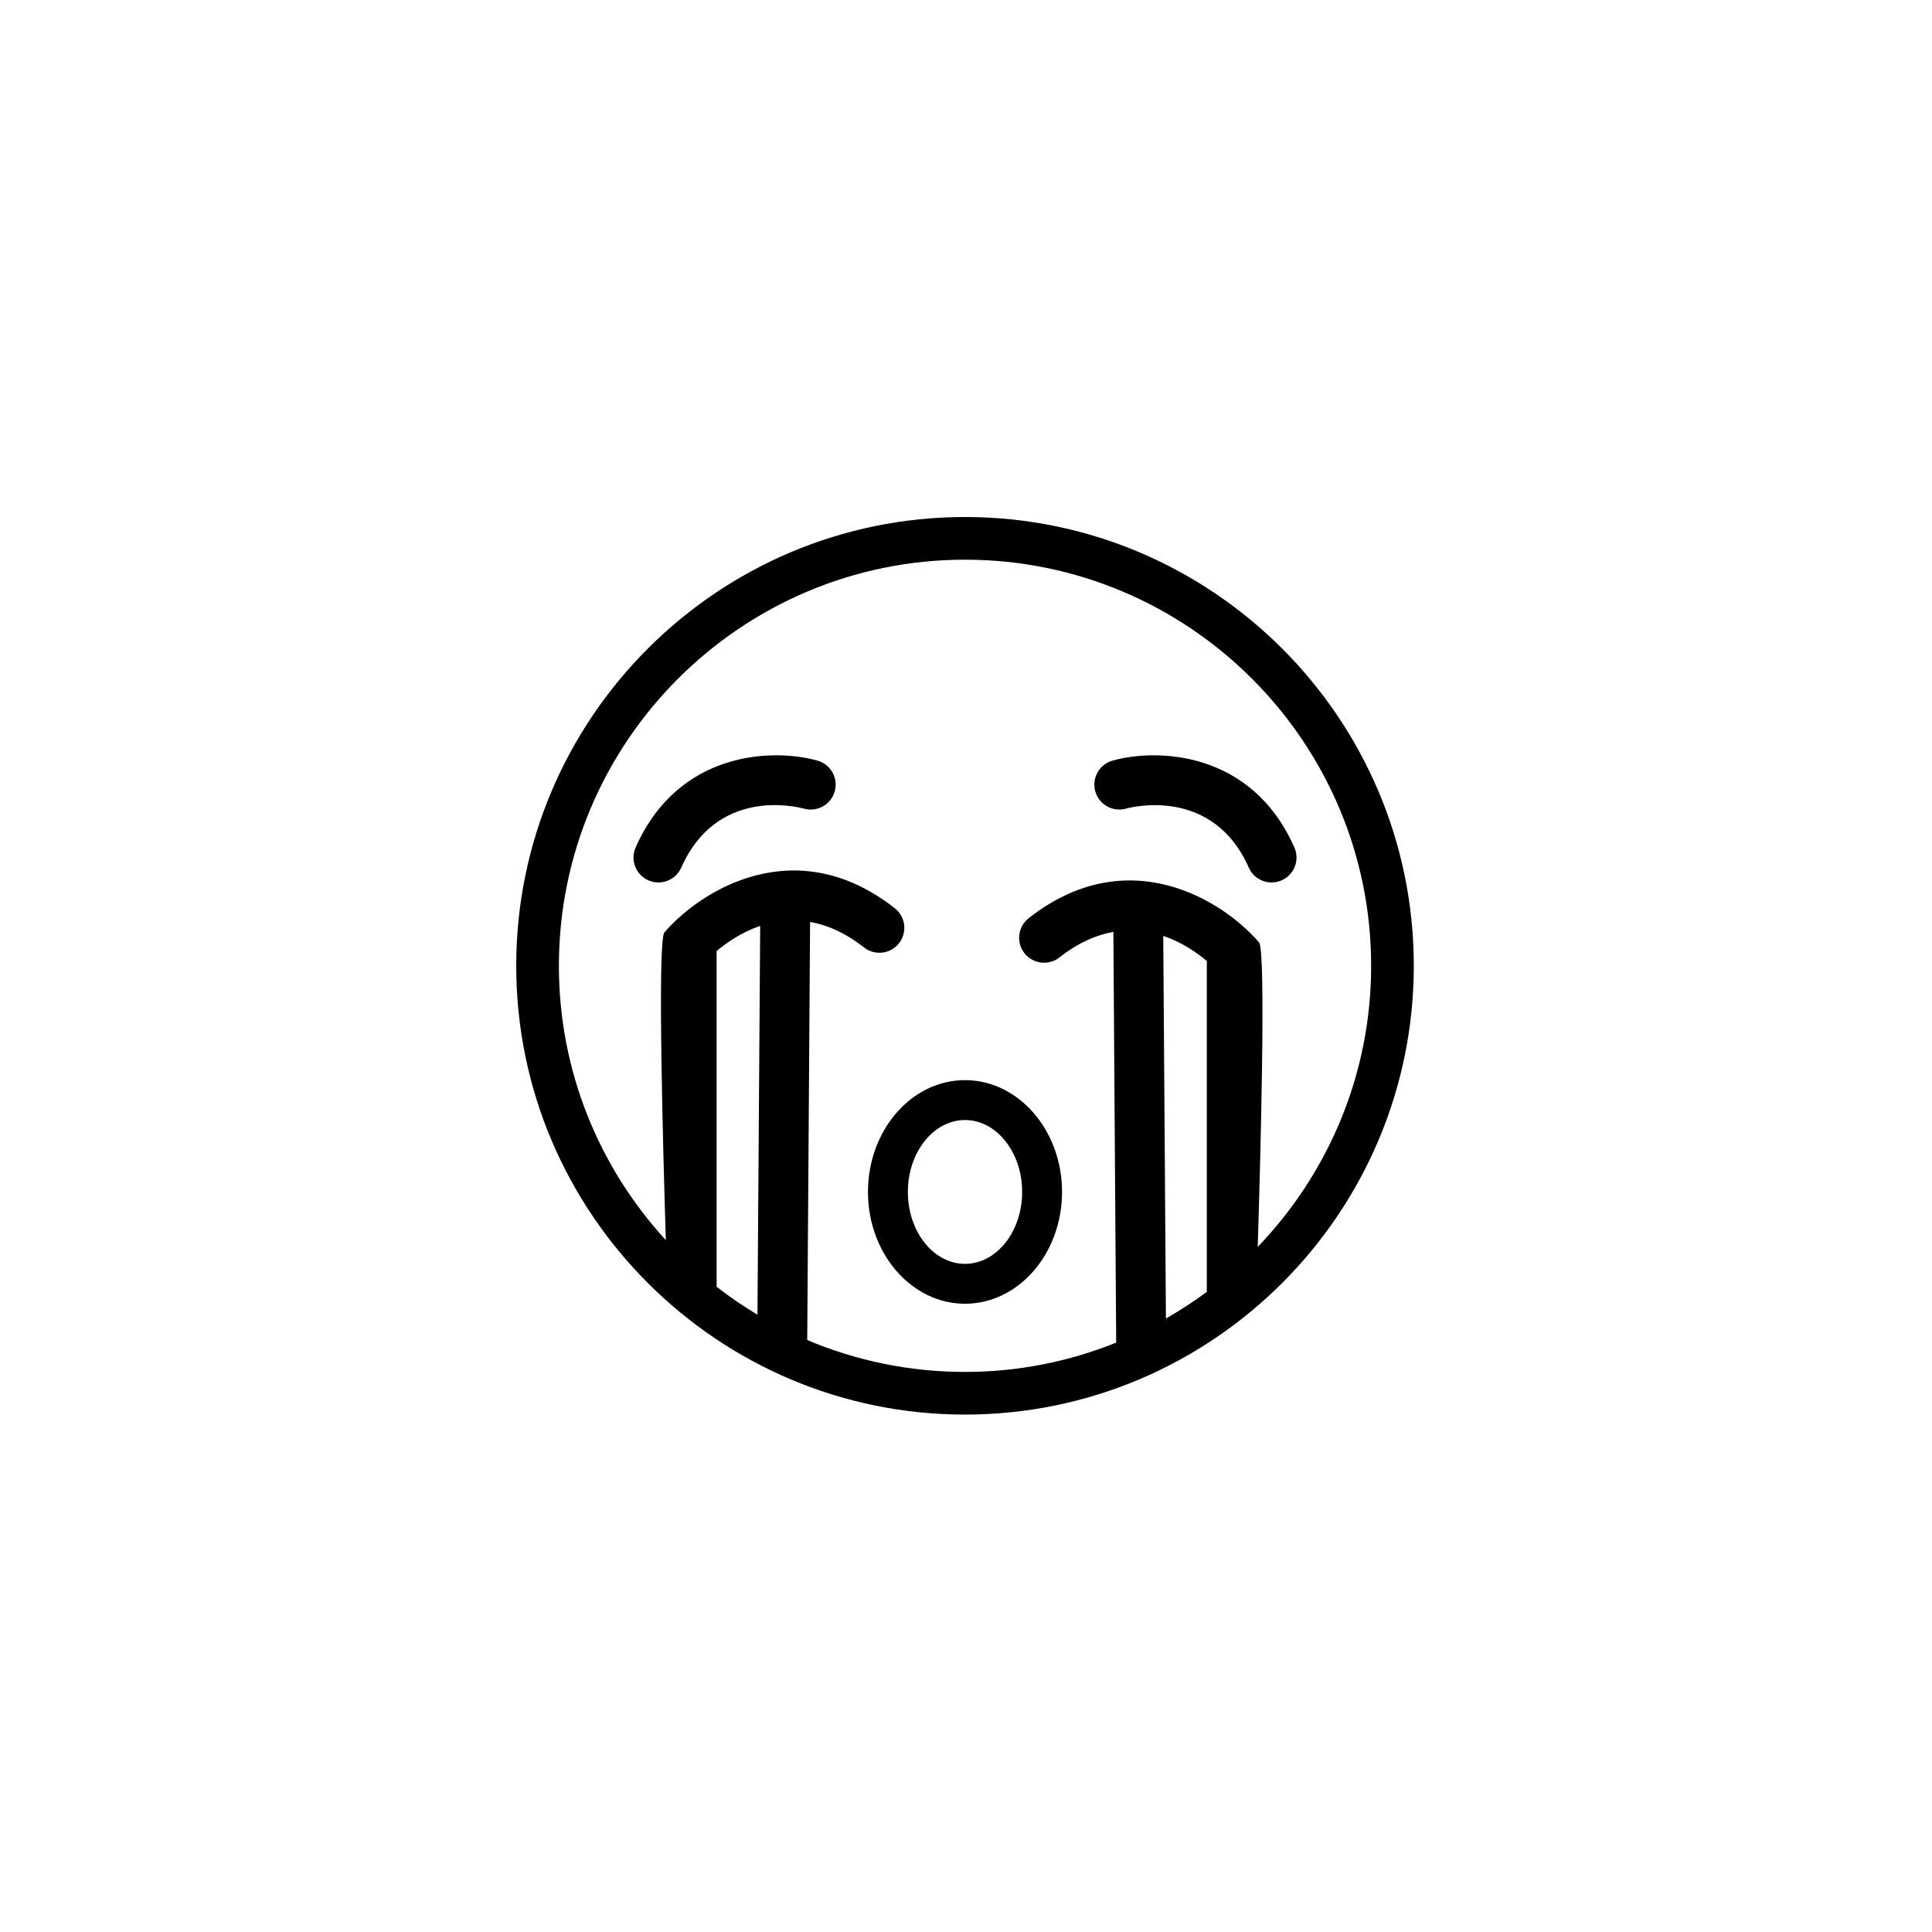 <svg xmlns="http://www.w3.org/2000/svg" width="500" height="500" viewBox="0 0 500 500"><g transform="translate(133.598,133.803)translate(116.151,116.151)rotate(0)translate(-116.151,-116.151) scale(2.581,2.581)" opacity="1"><defs class="defs"/><path transform="translate(-5,-5)" d="M50,5c-24.813,0 -45,20.187 -45,45c0,24.813 20.187,45 45,45c24.813,0 45,-20.187 45,-45c0,-24.813 -20.187,-45 -45,-45zM29.19,84.986c-1.424,-0.851 -2.789,-1.788 -4.095,-2.801v-33.666c1.025,-0.862 2.524,-1.896 4.368,-2.52zM69.878,46.999c1.844,0.624 3.343,1.658 4.368,2.52v33.177c-1.307,0.972 -2.679,1.859 -4.1,2.672zM79.351,78.186c0.258,-8.282 0.853,-29.696 0.134,-30.531c-3.65,-4.245 -13.175,-10.215 -23.101,-2.429c-1.087,0.852 -1.276,2.424 -0.425,3.51c0.853,1.086 2.425,1.275 3.511,0.424c1.895,-1.486 3.714,-2.26 5.406,-2.562l0.282,41.187c-4.688,1.888 -9.802,2.938 -15.158,2.938c-5.608,0 -10.955,-1.14 -15.821,-3.199l0.287,-41.925c1.692,0.301 3.512,1.075 5.406,2.562c1.086,0.851 2.658,0.662 3.511,-0.424c0.852,-1.086 0.662,-2.658 -0.425,-3.51c-9.926,-7.786 -19.45,-1.816 -23.101,2.429c-0.728,0.846 -0.108,22.813 0.144,30.851c-6.654,-7.253 -10.723,-16.912 -10.723,-27.507c0,-22.455 18.267,-40.722 40.722,-40.722c22.455,0 40.723,18.268 40.723,40.722c0,10.932 -4.338,20.863 -11.372,28.186zM35.207,29.426c-4.421,-1.243 -13.923,-1.024 -18.232,8.705c-0.56,1.263 0.011,2.739 1.273,3.298c0.33,0.146 0.673,0.215 1.011,0.215c0.959,0 1.874,-0.555 2.287,-1.488c3.55,-8.014 11.418,-6.155 12.317,-5.914c1.324,0.368 2.701,-0.406 3.074,-1.732c0.373,-1.33 -0.401,-2.71 -1.73,-3.084zM83.025,38.131c-4.31,-9.728 -13.812,-9.946 -18.232,-8.705c-1.329,0.374 -2.104,1.754 -1.73,3.083c0.374,1.329 1.754,2.103 3.084,1.73c0.352,-0.1 8.655,-2.327 12.308,5.917c0.414,0.933 1.328,1.488 2.287,1.488c0.339,0 0.683,-0.069 1.012,-0.215c1.261,-0.559 1.831,-2.036 1.271,-3.298zM40.27,72.675c0,6.182 4.364,11.211 9.729,11.211c5.365,0 9.731,-5.029 9.731,-11.211c0,-6.182 -4.366,-11.21 -9.731,-11.21c-5.365,0 -9.729,5.028 -9.729,11.21zM55.73,72.675c0,3.977 -2.571,7.211 -5.731,7.211c-3.159,0 -5.729,-3.234 -5.729,-7.211c0,-3.976 2.57,-7.21 5.729,-7.21c3.16,0 5.731,3.234 5.731,7.21z" fill="#000000" class="fill c1"/></g></svg>